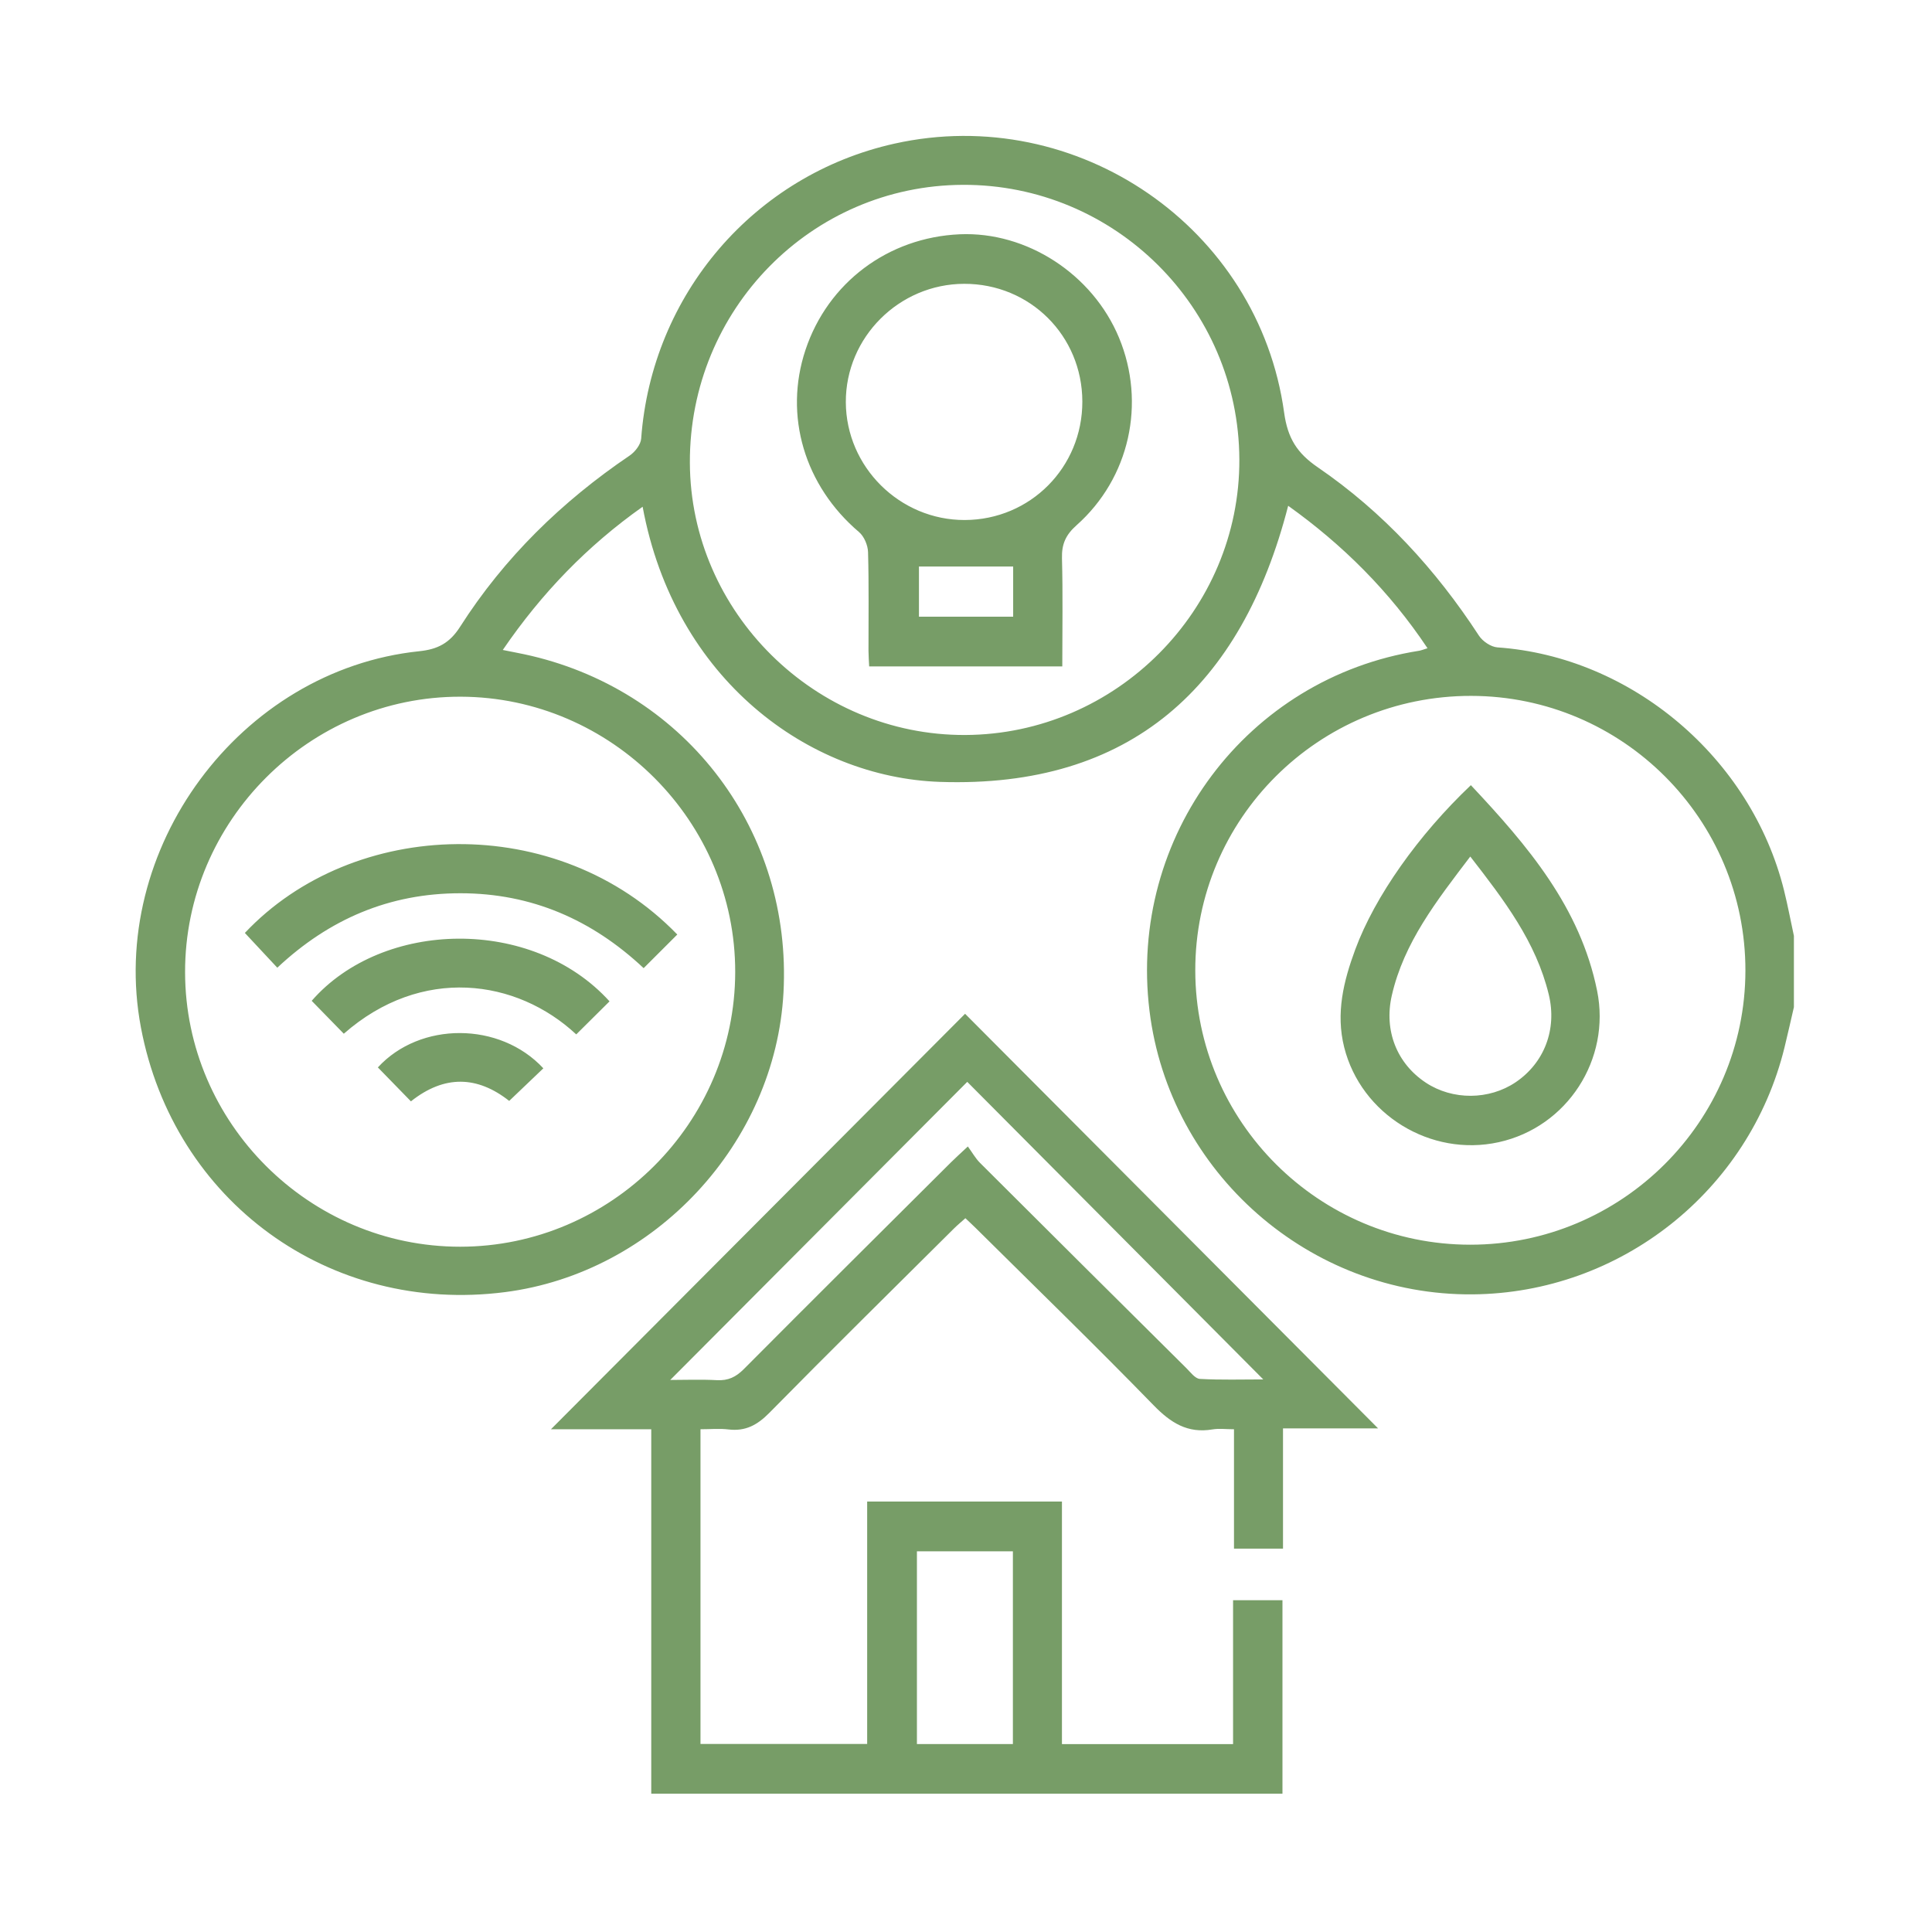 <svg width="128px" height="128px" viewBox="0 0 534 534" version="1.1" xmlns="http://www.w3.org/2000/svg" xmlns:xlink="http://www.w3.org/1999/xlink" xml:space="preserve" xmlns:serif="http://www.serif.com/" style="fill-rule:evenodd;clip-rule:evenodd;stroke-linejoin:round;stroke-miterlimit:2;">
<path d="M180.005,495.767l0,-100.726l-27.721,0c38.431,-38.556 76.571,-76.822 114.462,-114.835c37.91,38.058 76.134,76.429 114.15,114.592l-26.277,0l-0,33.237l-13.546,-0l-0,-32.994c-2.233,0 -4.146,-0.261 -5.961,0.047c-6.872,1.162 -11.541,-1.827 -16.264,-6.681c-16.116,-16.556 -32.696,-32.655 -49.104,-48.924c-0.842,-0.835 -1.715,-1.635 -2.912,-2.774c-1.125,1.012 -2.225,1.918 -3.232,2.919c-17.016,16.925 -34.117,33.768 -50.951,50.874c-3.319,3.372 -6.6,5.161 -11.305,4.592c-2.465,-0.298 -4.996,-0.053 -7.731,-0.053l-0,86.983l46.071,-0l0,-67.004l53.836,-0l0,67.043l47.298,0l-0,-39.762l13.652,-0l-0,53.466l-174.465,0Zm73.43,-13.715l26.526,-0l-0,-53.267l-26.526,0l-0,53.267Zm13.912,-183.03c-27.471,27.575 -54.73,54.934 -82.089,82.392c4.11,0 8.527,-0.176 12.92,0.061c3.09,0.165 5.234,-0.873 7.411,-3.06c19.016,-19.118 38.15,-38.119 57.257,-57.146c1.236,-1.23 2.54,-2.391 4.664,-4.386c1.227,1.676 2.114,3.288 3.364,4.534c18.978,18.945 38.001,37.847 57.034,56.736c1.144,1.135 2.431,2.901 3.73,2.973c5.804,0.326 11.637,0.142 17.524,0.142c-27.567,-27.712 -54.759,-55.048 -81.815,-82.246Zm228.486,-20.665c-0.867,3.722 -1.691,7.453 -2.602,11.163c-9.749,39.698 -45.368,67.891 -86.193,68.238c-45.059,0.385 -83.834,-33.644 -89.322,-78.388c-5.901,-48.149 26.933,-91.992 74.509,-99.498c0.562,-0.089 1.102,-0.325 2.339,-0.701c-10.53,-15.777 -23.446,-28.608 -38.516,-39.376c-12.85,49.995 -43.553,78.115 -96.264,76.316c-36.104,-1.232 -73.306,-28.203 -82.162,-76.05c-15.255,10.791 -27.882,23.821 -38.655,39.587c2.916,0.596 5.443,1.045 7.94,1.636c43.211,10.231 72.03,48.745 69.648,93.047c-2.244,41.647 -35.549,77.482 -76.965,82.806c-48.502,6.235 -91.545,-25.046 -100.637,-73.133c-9.313,-49.258 27.29,-98.84 76.934,-104.008c5.055,-0.526 8.376,-2.2 11.286,-6.763c12.185,-19.091 28.118,-34.621 46.868,-47.319c1.477,-1.002 3.059,-3.028 3.179,-4.682c2.917,-39.83 31.238,-72.913 70.023,-81.537c50.472,-11.223 100.641,23.155 107.691,74.368c0.978,7.093 3.592,11.19 9.294,15.095c18.043,12.355 32.606,28.215 44.549,46.536c1.021,1.564 3.308,3.115 5.11,3.241c37.041,2.586 70.103,30.495 79.215,67.157c1.034,4.163 1.826,8.386 2.731,12.582l0,19.683Zm-368.638,66.232c41.697,-0.016 75.953,-34.23 76.014,-75.914c0.059,-41.618 -34.179,-75.977 -75.839,-76.109c-41.815,-0.13 -76.283,34.312 -76.215,76.162c0.064,41.693 34.33,75.876 76.04,75.861Zm279.208,-0.557c41.864,-0.009 75.97,-33.993 76.024,-75.752c0.055,-41.817 -33.944,-75.882 -75.794,-75.939c-42.166,-0.06 -76.335,33.962 -76.262,75.932c0.074,41.782 34.183,75.77 76.032,75.759Zm0.142,-127.013c15.68,16.698 30.196,33.686 34.892,56.824c3.842,18.926 -8.231,37.675 -27.191,41.856c-18.864,4.158 -38.046,-7.672 -42.712,-26.216c-2.376,-9.443 -0.168,-18.328 3.057,-27.054c5.429,-14.684 17.441,-31.646 31.954,-45.41Zm-292.966,87.391c-3.182,-3.266 -6.158,-6.321 -9.136,-9.378c11.625,-12.695 33.705,-12.717 45.738,0.25c-3.078,2.937 -6.164,5.882 -9.437,9.006c-8.779,-6.918 -17.873,-7.259 -27.165,0.122Zm292.803,-67.668c-9.326,12.273 -18.344,23.761 -21.694,38.416c-2.226,9.749 1.44,18.832 9.424,24.099c7.393,4.877 17.482,4.82 24.823,-0.138c7.862,-5.311 11.479,-14.569 9.14,-24.24c-3.515,-14.545 -12.337,-26.088 -21.693,-38.137Zm-247.111,49.164c-16.477,-15.365 -42.769,-19.032 -64.245,-0.188c-2.949,-3.02 -5.904,-6.049 -8.875,-9.092c19.579,-22.47 60.997,-23.387 82.324,0.146c-2.996,2.973 -5.999,5.954 -9.204,9.134Zm27.931,-27.606c-3.141,3.137 -6.081,6.074 -9.301,9.293c-14.239,-13.362 -30.942,-20.699 -50.647,-20.7c-19.598,-0.001 -36.253,7.121 -50.608,20.58c-2.997,-3.211 -5.976,-6.405 -8.968,-9.61c30.003,-31.848 86.427,-33.764 119.524,0.437Zm155.351,-131.318c-0.163,-42.008 -34.459,-76.063 -76.434,-75.893c-41.882,0.17 -75.594,34.49 -75.441,76.798c0.152,41.329 34.659,75.446 76.124,75.263c41.71,-0.184 75.912,-34.572 75.751,-76.168Zm-48.938,57.217l-53.378,0c-0.068,-1.484 -0.184,-2.903 -0.188,-4.324c-0.017,-9.092 0.133,-18.186 -0.123,-27.27c-0.053,-1.897 -1.078,-4.335 -2.489,-5.536c-15.059,-12.791 -20.857,-32.17 -14.8,-50.365c6.185,-18.585 22.835,-31.073 42.606,-31.948c18.542,-0.821 36.772,11.02 44.064,28.621c7.477,18.055 2.926,38.768 -11.766,51.814c-2.974,2.639 -4.118,5.213 -4.014,9.111c0.266,9.808 0.088,19.627 0.088,29.897Zm-13.58,-27.621l-26.039,-0l-0,13.872l26.039,0l-0,-13.872Zm-13.537,-78.131c-18.004,0.04 -32.777,14.806 -32.713,32.694c0.066,17.922 14.906,32.638 32.868,32.59c18.125,-0.049 32.534,-14.565 32.503,-32.746c-0.029,-18.187 -14.471,-32.577 -32.658,-32.538Z" style="fill:#779d67;fill-rule:nonzero;"/></svg>
